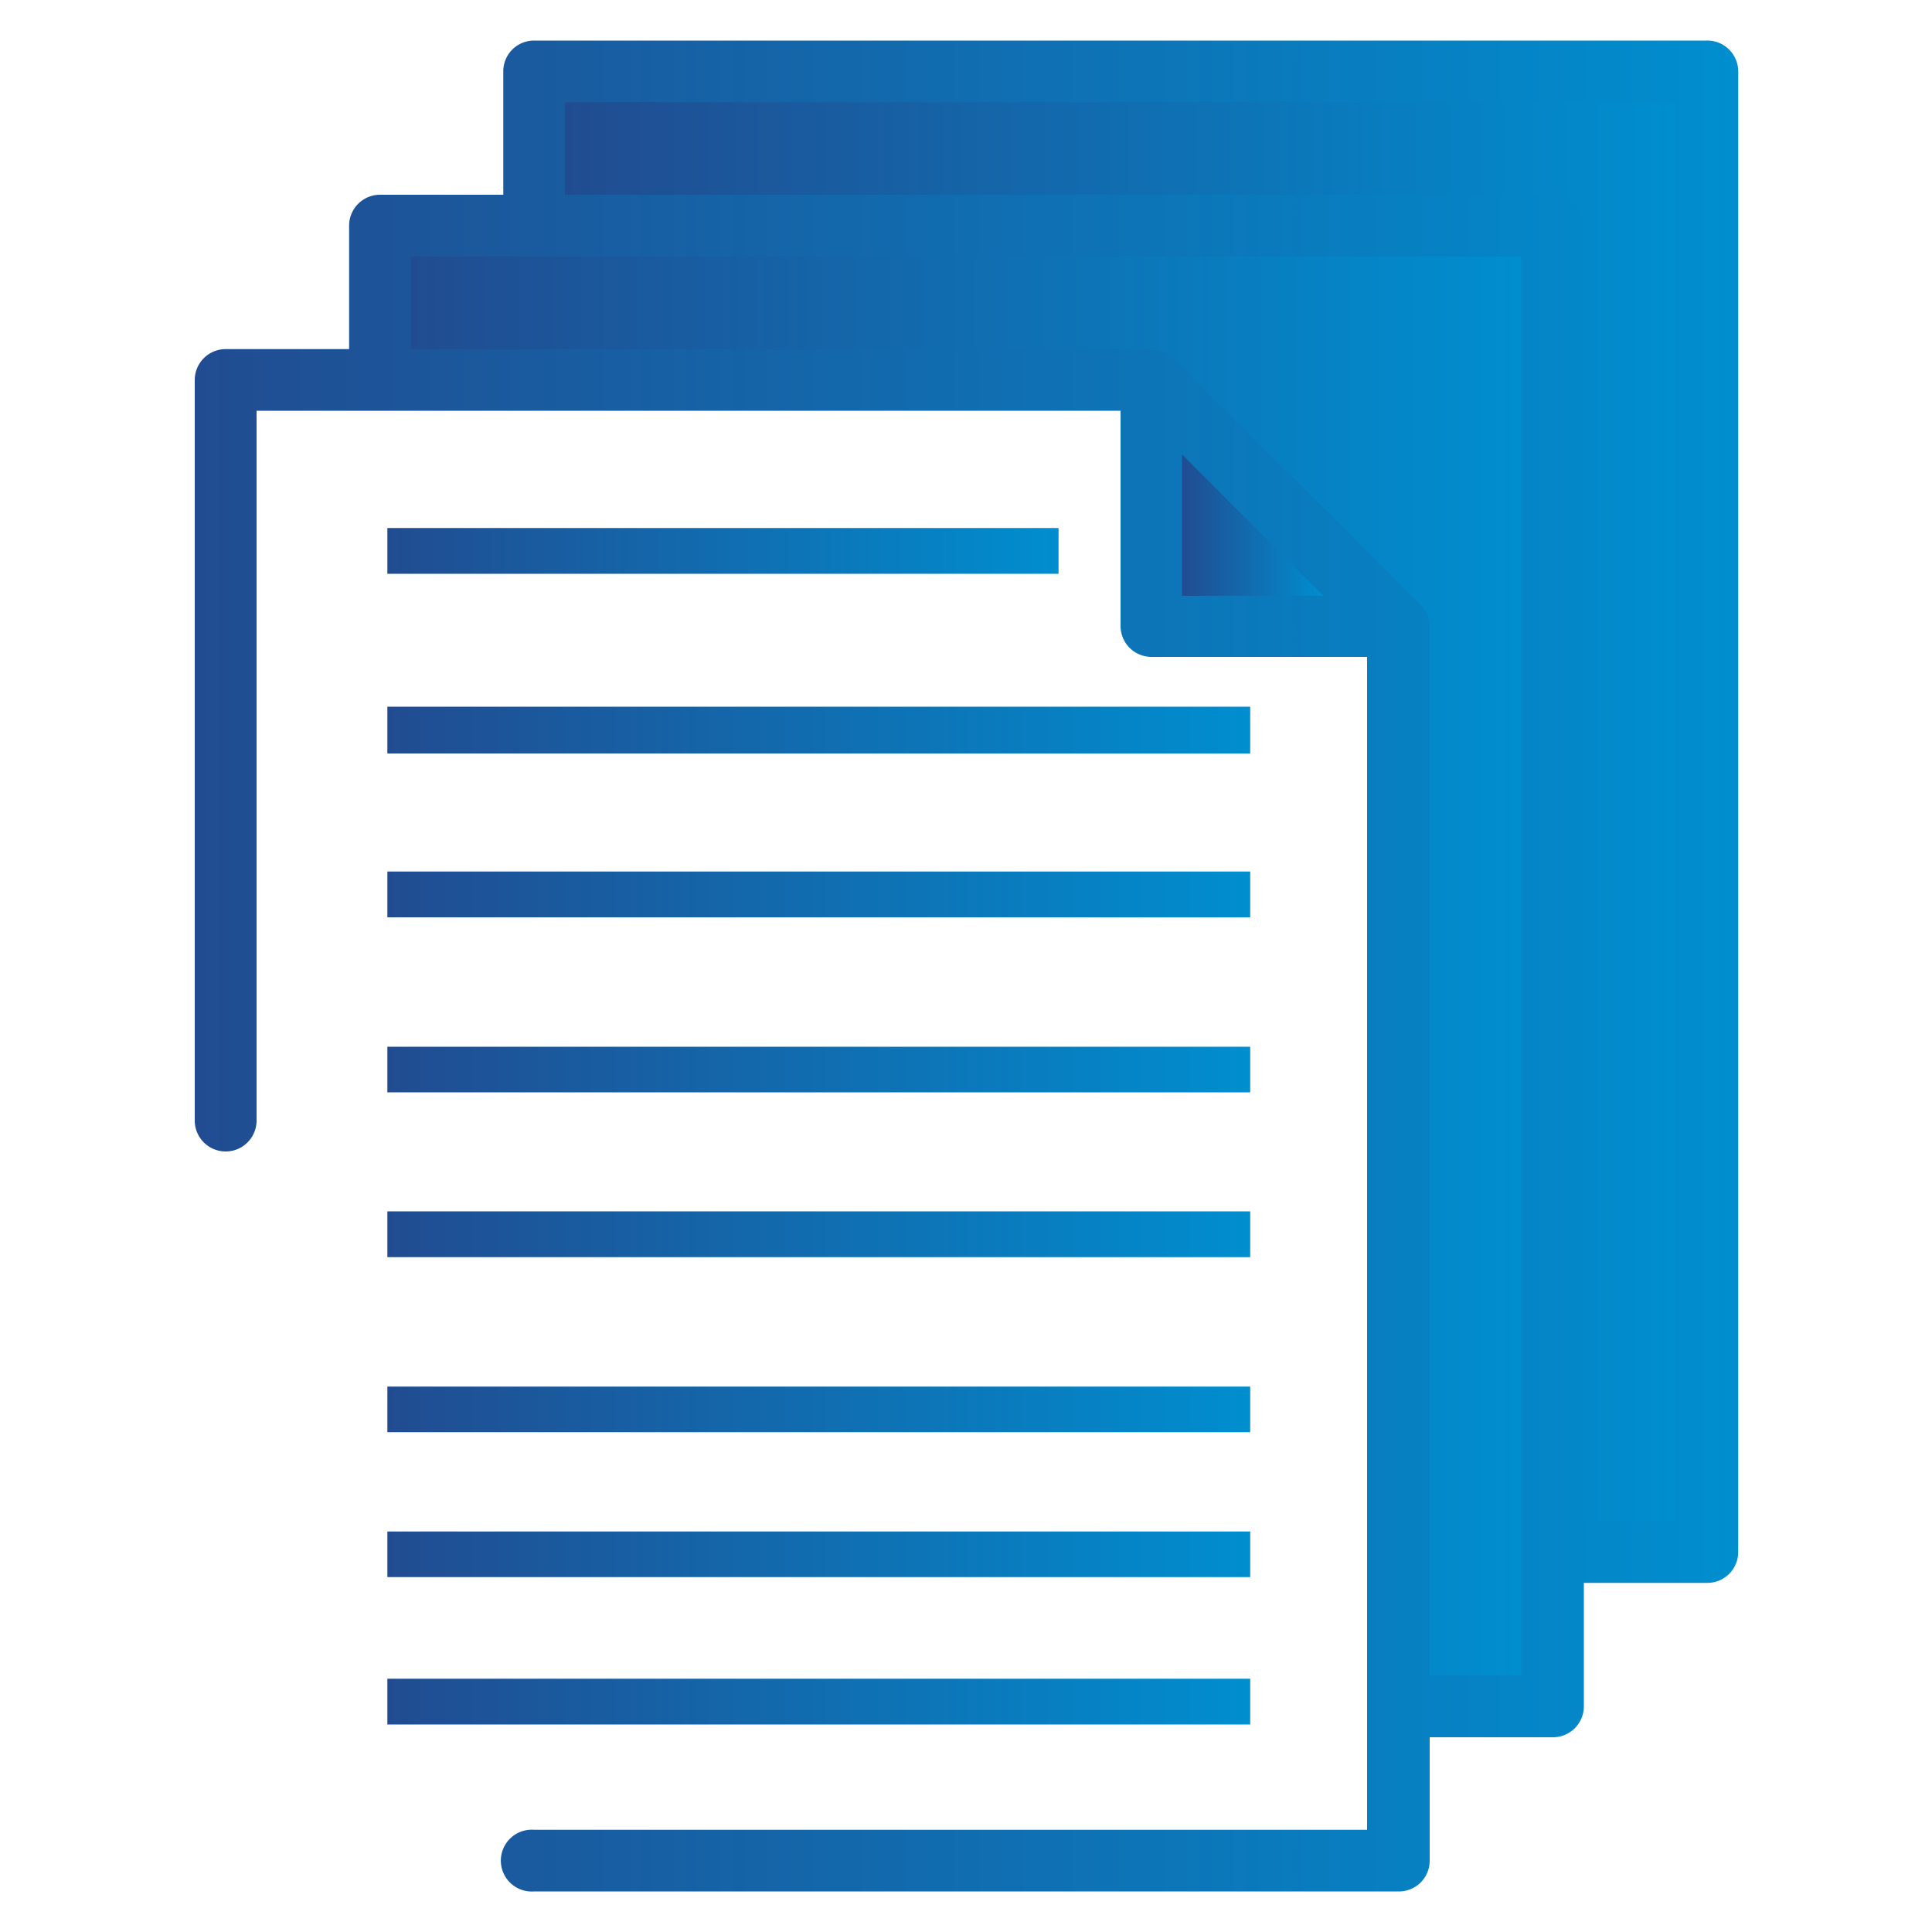 <svg id="Layer_1" data-name="Layer 1" xmlns="http://www.w3.org/2000/svg" xmlns:xlink="http://www.w3.org/1999/xlink" viewBox="0 0 100 100"><defs><style>.cls-1{fill:url(#linear-gradient);}.cls-2{fill:url(#linear-gradient-2);}.cls-3{fill:url(#linear-gradient-3);}.cls-4{fill:url(#linear-gradient-4);}.cls-5{fill:url(#linear-gradient-5);}.cls-6{fill:url(#linear-gradient-6);}.cls-7{fill:url(#linear-gradient-7);}.cls-8{fill:url(#linear-gradient-8);}.cls-9{fill:url(#linear-gradient-9);}.cls-10{fill:url(#linear-gradient-10);}.cls-11{fill:url(#linear-gradient-11);}.cls-12{fill:url(#linear-gradient-12);}</style><linearGradient id="linear-gradient" x1="10.08" y1="50" x2="89.92" y2="50" gradientUnits="userSpaceOnUse"><stop offset="0" stop-color="#214c91"/><stop offset="1" stop-color="#008ecf"/></linearGradient><linearGradient id="linear-gradient-2" x1="61.18" y1="27.18" x2="68.5" y2="27.18" xlink:href="#linear-gradient"/><linearGradient id="linear-gradient-3" x1="21.26" x2="78.74" xlink:href="#linear-gradient"/><linearGradient id="linear-gradient-4" x1="29.24" y1="42.02" x2="86.72" y2="42.02" xlink:href="#linear-gradient"/><linearGradient id="linear-gradient-5" x1="20.05" y1="28.52" x2="54.79" y2="28.52" xlink:href="#linear-gradient"/><linearGradient id="linear-gradient-6" x1="20.05" y1="37.77" x2="64.71" y2="37.77" xlink:href="#linear-gradient"/><linearGradient id="linear-gradient-7" x1="20.05" y1="46.29" x2="64.71" y2="46.29" xlink:href="#linear-gradient"/><linearGradient id="linear-gradient-8" x1="20.05" y1="55.36" x2="64.71" y2="55.36" xlink:href="#linear-gradient"/><linearGradient id="linear-gradient-9" x1="20.05" y1="63.89" x2="64.71" y2="63.89" xlink:href="#linear-gradient"/><linearGradient id="linear-gradient-10" x1="20.05" y1="72.95" x2="64.71" y2="72.95" xlink:href="#linear-gradient"/><linearGradient id="linear-gradient-11" x1="20.05" y1="80.45" x2="64.71" y2="80.45" xlink:href="#linear-gradient"/><linearGradient id="linear-gradient-12" x1="20.05" y1="88.07" x2="64.71" y2="88.07" xlink:href="#linear-gradient"/></defs><title>Icons-42</title><path class="cls-1" d="M88.32,2.1H27.65a1.59,1.59,0,0,0-1.6,1.6v6.38H19.66a1.6,1.6,0,0,0-1.59,1.6v6.39H11.68a1.6,1.6,0,0,0-1.6,1.59V58a1.6,1.6,0,0,0,3.2,0V21.26H58V32.44A1.6,1.6,0,0,0,59.58,34H70.76V94.71H27.65a1.6,1.6,0,1,0,0,3.19h44.7A1.59,1.59,0,0,0,74,96.3V89.92h6.39a1.6,1.6,0,0,0,1.59-1.6V81.93h6.39a1.6,1.6,0,0,0,1.6-1.59V3.7A1.6,1.6,0,0,0,88.32,2.1Z"/><polygon class="cls-2" points="61.18 30.84 61.18 23.52 68.5 30.84 61.18 30.84"/><path class="cls-3" d="M78.74,86.72H74V32.44a1.59,1.59,0,0,0-.47-1.13L60.71,18.53a1.64,1.64,0,0,0-1.13-.46H21.26V13.28H78.74Z"/><path class="cls-4" d="M86.72,78.74H81.93V11.68a1.6,1.6,0,0,0-1.59-1.6H29.24V5.29H86.72Z"/><path class="cls-5" d="M20.05,27.33H54.79V29.7H20.05Z"/><path class="cls-6" d="M20.05,36.58H64.71V39H20.05Z"/><path class="cls-7" d="M20.05,45.11H64.71v2.37H20.05Z"/><path class="cls-8" d="M20.05,54.18H64.71v2.36H20.05Z"/><path class="cls-9" d="M20.05,62.7H64.71v2.37H20.05Z"/><path class="cls-10" d="M20.05,71.77H64.71v2.36H20.05Z"/><path class="cls-11" d="M20.05,79.27H64.71v2.36H20.05Z"/><path class="cls-12" d="M20.05,86.89H64.71v2.37H20.05Z"/></svg>
